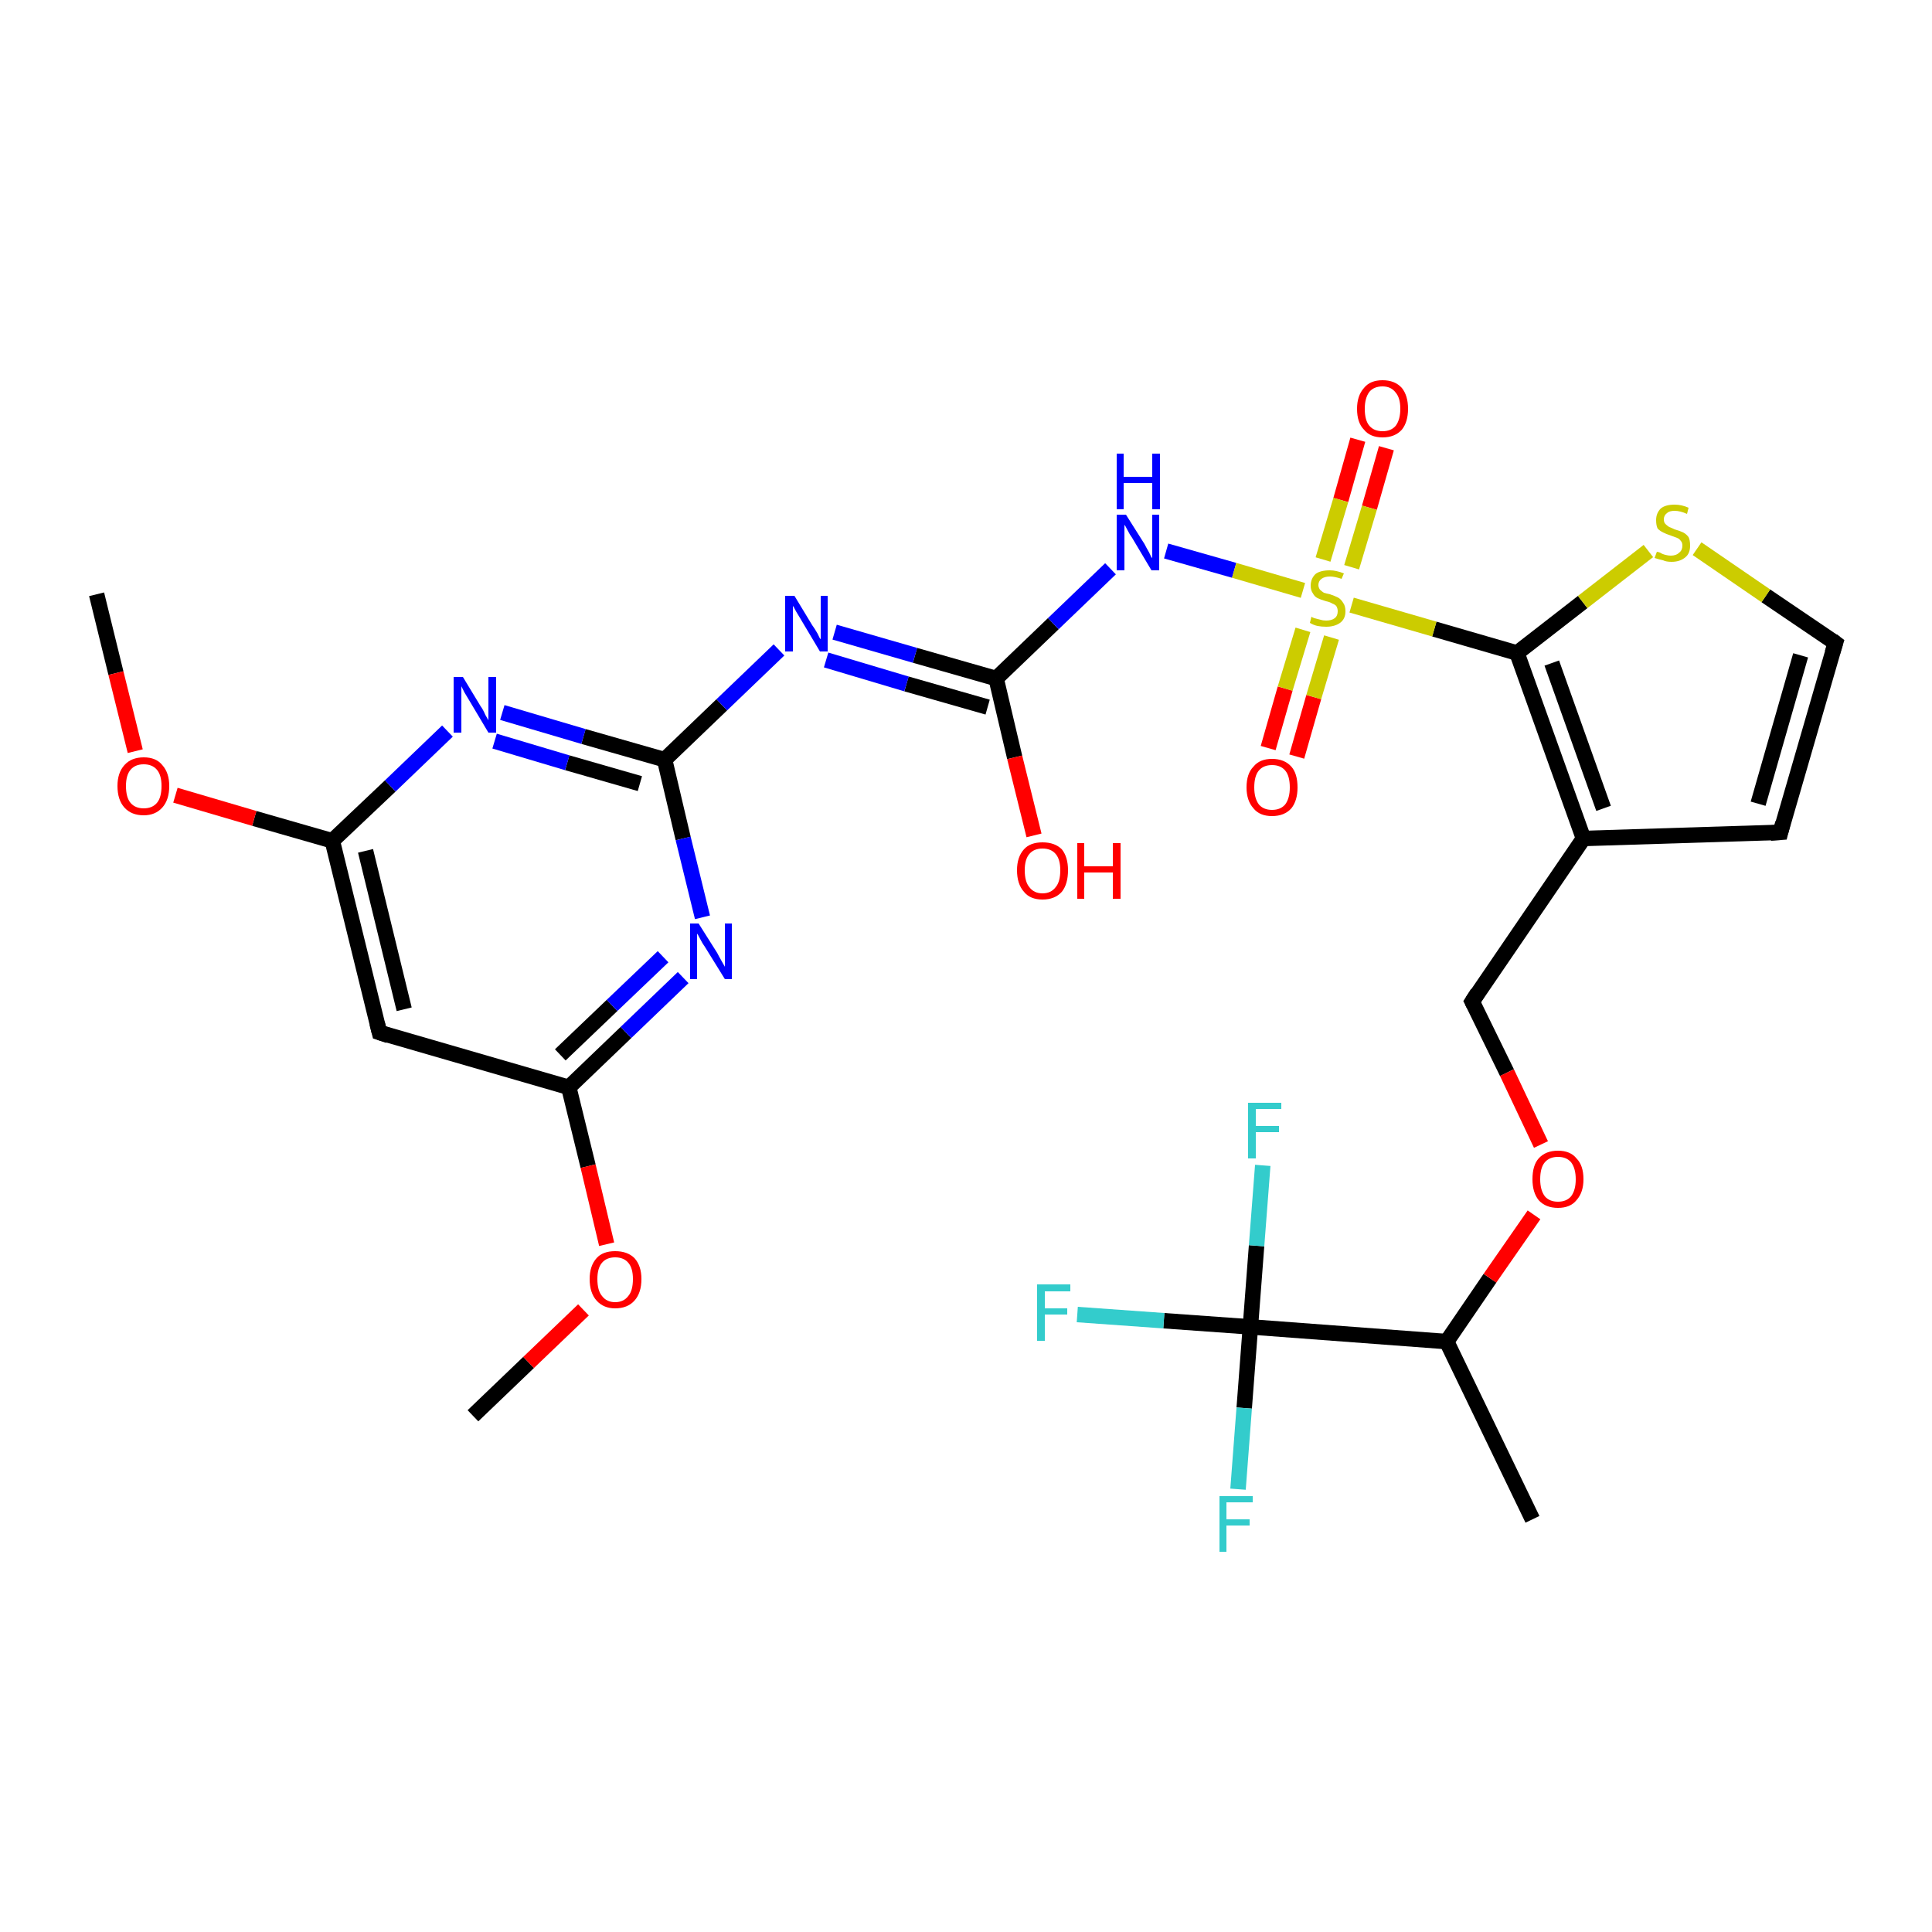 <?xml version='1.0' encoding='iso-8859-1'?>
<svg version='1.1' baseProfile='full'
              xmlns='http://www.w3.org/2000/svg'
                      xmlns:rdkit='http://www.rdkit.org/xml'
                      xmlns:xlink='http://www.w3.org/1999/xlink'
                  xml:space='preserve'
width='250px' height='250px' viewBox='0 0 250 250'>
<!-- END OF HEADER -->
<rect style='opacity:1.0;fill:#FFFFFF;stroke:none' width='250.0' height='250.0' x='0.0' y='0.0'> </rect>
<path class='bond-0 atom-0 atom-7' d='M 198.3,196.6 L 187.2,173.6' style='fill:none;fill-rule:evenodd;stroke:#000000;stroke-width:2.0px;stroke-linecap:butt;stroke-linejoin:miter;stroke-opacity:1' />
<path class='bond-1 atom-1 atom-25' d='M 12.5,76.9 L 15.0,87.1' style='fill:none;fill-rule:evenodd;stroke:#000000;stroke-width:2.0px;stroke-linecap:butt;stroke-linejoin:miter;stroke-opacity:1' />
<path class='bond-1 atom-1 atom-25' d='M 15.0,87.1 L 17.5,97.2' style='fill:none;fill-rule:evenodd;stroke:#FF0000;stroke-width:2.0px;stroke-linecap:butt;stroke-linejoin:miter;stroke-opacity:1' />
<path class='bond-2 atom-2 atom-26' d='M 61.2,183.2 L 68.4,176.3' style='fill:none;fill-rule:evenodd;stroke:#000000;stroke-width:2.0px;stroke-linecap:butt;stroke-linejoin:miter;stroke-opacity:1' />
<path class='bond-2 atom-2 atom-26' d='M 68.4,176.3 L 75.5,169.5' style='fill:none;fill-rule:evenodd;stroke:#FF0000;stroke-width:2.0px;stroke-linecap:butt;stroke-linejoin:miter;stroke-opacity:1' />
<path class='bond-3 atom-3 atom-4' d='M 230.4,107.7 L 237.5,83.2' style='fill:none;fill-rule:evenodd;stroke:#000000;stroke-width:2.0px;stroke-linecap:butt;stroke-linejoin:miter;stroke-opacity:1' />
<path class='bond-3 atom-3 atom-4' d='M 227.5,104.0 L 233.0,84.8' style='fill:none;fill-rule:evenodd;stroke:#000000;stroke-width:2.0px;stroke-linecap:butt;stroke-linejoin:miter;stroke-opacity:1' />
<path class='bond-4 atom-3 atom-8' d='M 230.4,107.7 L 204.9,108.5' style='fill:none;fill-rule:evenodd;stroke:#000000;stroke-width:2.0px;stroke-linecap:butt;stroke-linejoin:miter;stroke-opacity:1' />
<path class='bond-5 atom-4 atom-28' d='M 237.5,83.2 L 228.5,77.1' style='fill:none;fill-rule:evenodd;stroke:#000000;stroke-width:2.0px;stroke-linecap:butt;stroke-linejoin:miter;stroke-opacity:1' />
<path class='bond-5 atom-4 atom-28' d='M 228.5,77.1 L 219.6,71.0' style='fill:none;fill-rule:evenodd;stroke:#CCCC00;stroke-width:2.0px;stroke-linecap:butt;stroke-linejoin:miter;stroke-opacity:1' />
<path class='bond-6 atom-5 atom-9' d='M 49.1,133.6 L 43.0,108.8' style='fill:none;fill-rule:evenodd;stroke:#000000;stroke-width:2.0px;stroke-linecap:butt;stroke-linejoin:miter;stroke-opacity:1' />
<path class='bond-6 atom-5 atom-9' d='M 52.3,130.6 L 47.3,110.1' style='fill:none;fill-rule:evenodd;stroke:#000000;stroke-width:2.0px;stroke-linecap:butt;stroke-linejoin:miter;stroke-opacity:1' />
<path class='bond-7 atom-5 atom-10' d='M 49.1,133.6 L 73.6,140.7' style='fill:none;fill-rule:evenodd;stroke:#000000;stroke-width:2.0px;stroke-linecap:butt;stroke-linejoin:miter;stroke-opacity:1' />
<path class='bond-8 atom-6 atom-8' d='M 190.5,129.6 L 204.9,108.5' style='fill:none;fill-rule:evenodd;stroke:#000000;stroke-width:2.0px;stroke-linecap:butt;stroke-linejoin:miter;stroke-opacity:1' />
<path class='bond-9 atom-6 atom-27' d='M 190.5,129.6 L 195.0,138.8' style='fill:none;fill-rule:evenodd;stroke:#000000;stroke-width:2.0px;stroke-linecap:butt;stroke-linejoin:miter;stroke-opacity:1' />
<path class='bond-9 atom-6 atom-27' d='M 195.0,138.8 L 199.4,148.1' style='fill:none;fill-rule:evenodd;stroke:#FF0000;stroke-width:2.0px;stroke-linecap:butt;stroke-linejoin:miter;stroke-opacity:1' />
<path class='bond-10 atom-7 atom-14' d='M 187.2,173.6 L 161.8,171.7' style='fill:none;fill-rule:evenodd;stroke:#000000;stroke-width:2.0px;stroke-linecap:butt;stroke-linejoin:miter;stroke-opacity:1' />
<path class='bond-11 atom-7 atom-27' d='M 187.2,173.6 L 192.8,165.4' style='fill:none;fill-rule:evenodd;stroke:#000000;stroke-width:2.0px;stroke-linecap:butt;stroke-linejoin:miter;stroke-opacity:1' />
<path class='bond-11 atom-7 atom-27' d='M 192.8,165.4 L 198.5,157.2' style='fill:none;fill-rule:evenodd;stroke:#FF0000;stroke-width:2.0px;stroke-linecap:butt;stroke-linejoin:miter;stroke-opacity:1' />
<path class='bond-12 atom-8 atom-11' d='M 204.9,108.5 L 196.3,84.5' style='fill:none;fill-rule:evenodd;stroke:#000000;stroke-width:2.0px;stroke-linecap:butt;stroke-linejoin:miter;stroke-opacity:1' />
<path class='bond-12 atom-8 atom-11' d='M 207.5,104.6 L 200.8,85.8' style='fill:none;fill-rule:evenodd;stroke:#000000;stroke-width:2.0px;stroke-linecap:butt;stroke-linejoin:miter;stroke-opacity:1' />
<path class='bond-13 atom-9 atom-18' d='M 43.0,108.8 L 50.5,101.7' style='fill:none;fill-rule:evenodd;stroke:#000000;stroke-width:2.0px;stroke-linecap:butt;stroke-linejoin:miter;stroke-opacity:1' />
<path class='bond-13 atom-9 atom-18' d='M 50.5,101.7 L 57.9,94.6' style='fill:none;fill-rule:evenodd;stroke:#0000FF;stroke-width:2.0px;stroke-linecap:butt;stroke-linejoin:miter;stroke-opacity:1' />
<path class='bond-14 atom-9 atom-25' d='M 43.0,108.8 L 32.9,105.9' style='fill:none;fill-rule:evenodd;stroke:#000000;stroke-width:2.0px;stroke-linecap:butt;stroke-linejoin:miter;stroke-opacity:1' />
<path class='bond-14 atom-9 atom-25' d='M 32.9,105.9 L 22.7,102.9' style='fill:none;fill-rule:evenodd;stroke:#FF0000;stroke-width:2.0px;stroke-linecap:butt;stroke-linejoin:miter;stroke-opacity:1' />
<path class='bond-15 atom-10 atom-19' d='M 73.6,140.7 L 81.0,133.6' style='fill:none;fill-rule:evenodd;stroke:#000000;stroke-width:2.0px;stroke-linecap:butt;stroke-linejoin:miter;stroke-opacity:1' />
<path class='bond-15 atom-10 atom-19' d='M 81.0,133.6 L 88.4,126.5' style='fill:none;fill-rule:evenodd;stroke:#0000FF;stroke-width:2.0px;stroke-linecap:butt;stroke-linejoin:miter;stroke-opacity:1' />
<path class='bond-15 atom-10 atom-19' d='M 72.5,136.5 L 79.2,130.1' style='fill:none;fill-rule:evenodd;stroke:#000000;stroke-width:2.0px;stroke-linecap:butt;stroke-linejoin:miter;stroke-opacity:1' />
<path class='bond-15 atom-10 atom-19' d='M 79.2,130.1 L 85.8,123.8' style='fill:none;fill-rule:evenodd;stroke:#0000FF;stroke-width:2.0px;stroke-linecap:butt;stroke-linejoin:miter;stroke-opacity:1' />
<path class='bond-16 atom-10 atom-26' d='M 73.6,140.7 L 76.1,150.9' style='fill:none;fill-rule:evenodd;stroke:#000000;stroke-width:2.0px;stroke-linecap:butt;stroke-linejoin:miter;stroke-opacity:1' />
<path class='bond-16 atom-10 atom-26' d='M 76.1,150.9 L 78.5,161.0' style='fill:none;fill-rule:evenodd;stroke:#FF0000;stroke-width:2.0px;stroke-linecap:butt;stroke-linejoin:miter;stroke-opacity:1' />
<path class='bond-17 atom-11 atom-28' d='M 196.3,84.5 L 204.8,77.9' style='fill:none;fill-rule:evenodd;stroke:#000000;stroke-width:2.0px;stroke-linecap:butt;stroke-linejoin:miter;stroke-opacity:1' />
<path class='bond-17 atom-11 atom-28' d='M 204.8,77.9 L 213.3,71.3' style='fill:none;fill-rule:evenodd;stroke:#CCCC00;stroke-width:2.0px;stroke-linecap:butt;stroke-linejoin:miter;stroke-opacity:1' />
<path class='bond-18 atom-11 atom-29' d='M 196.3,84.5 L 185.6,81.4' style='fill:none;fill-rule:evenodd;stroke:#000000;stroke-width:2.0px;stroke-linecap:butt;stroke-linejoin:miter;stroke-opacity:1' />
<path class='bond-18 atom-11 atom-29' d='M 185.6,81.4 L 174.9,78.3' style='fill:none;fill-rule:evenodd;stroke:#CCCC00;stroke-width:2.0px;stroke-linecap:butt;stroke-linejoin:miter;stroke-opacity:1' />
<path class='bond-19 atom-12 atom-18' d='M 86.0,98.3 L 75.5,95.3' style='fill:none;fill-rule:evenodd;stroke:#000000;stroke-width:2.0px;stroke-linecap:butt;stroke-linejoin:miter;stroke-opacity:1' />
<path class='bond-19 atom-12 atom-18' d='M 75.5,95.3 L 65.0,92.2' style='fill:none;fill-rule:evenodd;stroke:#0000FF;stroke-width:2.0px;stroke-linecap:butt;stroke-linejoin:miter;stroke-opacity:1' />
<path class='bond-19 atom-12 atom-18' d='M 82.8,101.4 L 73.4,98.7' style='fill:none;fill-rule:evenodd;stroke:#000000;stroke-width:2.0px;stroke-linecap:butt;stroke-linejoin:miter;stroke-opacity:1' />
<path class='bond-19 atom-12 atom-18' d='M 73.4,98.7 L 64.0,95.9' style='fill:none;fill-rule:evenodd;stroke:#0000FF;stroke-width:2.0px;stroke-linecap:butt;stroke-linejoin:miter;stroke-opacity:1' />
<path class='bond-20 atom-12 atom-19' d='M 86.0,98.3 L 88.4,108.5' style='fill:none;fill-rule:evenodd;stroke:#000000;stroke-width:2.0px;stroke-linecap:butt;stroke-linejoin:miter;stroke-opacity:1' />
<path class='bond-20 atom-12 atom-19' d='M 88.4,108.5 L 90.9,118.7' style='fill:none;fill-rule:evenodd;stroke:#0000FF;stroke-width:2.0px;stroke-linecap:butt;stroke-linejoin:miter;stroke-opacity:1' />
<path class='bond-21 atom-12 atom-20' d='M 86.0,98.3 L 93.4,91.2' style='fill:none;fill-rule:evenodd;stroke:#000000;stroke-width:2.0px;stroke-linecap:butt;stroke-linejoin:miter;stroke-opacity:1' />
<path class='bond-21 atom-12 atom-20' d='M 93.4,91.2 L 100.8,84.1' style='fill:none;fill-rule:evenodd;stroke:#0000FF;stroke-width:2.0px;stroke-linecap:butt;stroke-linejoin:miter;stroke-opacity:1' />
<path class='bond-22 atom-13 atom-20' d='M 128.9,87.8 L 118.4,84.8' style='fill:none;fill-rule:evenodd;stroke:#000000;stroke-width:2.0px;stroke-linecap:butt;stroke-linejoin:miter;stroke-opacity:1' />
<path class='bond-22 atom-13 atom-20' d='M 118.4,84.8 L 108.0,81.8' style='fill:none;fill-rule:evenodd;stroke:#0000FF;stroke-width:2.0px;stroke-linecap:butt;stroke-linejoin:miter;stroke-opacity:1' />
<path class='bond-22 atom-13 atom-20' d='M 127.8,91.5 L 117.3,88.5' style='fill:none;fill-rule:evenodd;stroke:#000000;stroke-width:2.0px;stroke-linecap:butt;stroke-linejoin:miter;stroke-opacity:1' />
<path class='bond-22 atom-13 atom-20' d='M 117.3,88.5 L 106.9,85.4' style='fill:none;fill-rule:evenodd;stroke:#0000FF;stroke-width:2.0px;stroke-linecap:butt;stroke-linejoin:miter;stroke-opacity:1' />
<path class='bond-23 atom-13 atom-21' d='M 128.9,87.8 L 136.3,80.7' style='fill:none;fill-rule:evenodd;stroke:#000000;stroke-width:2.0px;stroke-linecap:butt;stroke-linejoin:miter;stroke-opacity:1' />
<path class='bond-23 atom-13 atom-21' d='M 136.3,80.7 L 143.7,73.6' style='fill:none;fill-rule:evenodd;stroke:#0000FF;stroke-width:2.0px;stroke-linecap:butt;stroke-linejoin:miter;stroke-opacity:1' />
<path class='bond-24 atom-13 atom-22' d='M 128.9,87.8 L 131.3,98.0' style='fill:none;fill-rule:evenodd;stroke:#000000;stroke-width:2.0px;stroke-linecap:butt;stroke-linejoin:miter;stroke-opacity:1' />
<path class='bond-24 atom-13 atom-22' d='M 131.3,98.0 L 133.8,108.1' style='fill:none;fill-rule:evenodd;stroke:#FF0000;stroke-width:2.0px;stroke-linecap:butt;stroke-linejoin:miter;stroke-opacity:1' />
<path class='bond-25 atom-14 atom-15' d='M 161.8,171.7 L 150.6,170.9' style='fill:none;fill-rule:evenodd;stroke:#000000;stroke-width:2.0px;stroke-linecap:butt;stroke-linejoin:miter;stroke-opacity:1' />
<path class='bond-25 atom-14 atom-15' d='M 150.6,170.9 L 139.4,170.1' style='fill:none;fill-rule:evenodd;stroke:#33CCCC;stroke-width:2.0px;stroke-linecap:butt;stroke-linejoin:miter;stroke-opacity:1' />
<path class='bond-26 atom-14 atom-16' d='M 161.8,171.7 L 161.0,182.2' style='fill:none;fill-rule:evenodd;stroke:#000000;stroke-width:2.0px;stroke-linecap:butt;stroke-linejoin:miter;stroke-opacity:1' />
<path class='bond-26 atom-14 atom-16' d='M 161.0,182.2 L 160.2,192.7' style='fill:none;fill-rule:evenodd;stroke:#33CCCC;stroke-width:2.0px;stroke-linecap:butt;stroke-linejoin:miter;stroke-opacity:1' />
<path class='bond-27 atom-14 atom-17' d='M 161.8,171.7 L 162.6,161.2' style='fill:none;fill-rule:evenodd;stroke:#000000;stroke-width:2.0px;stroke-linecap:butt;stroke-linejoin:miter;stroke-opacity:1' />
<path class='bond-27 atom-14 atom-17' d='M 162.6,161.2 L 163.4,150.8' style='fill:none;fill-rule:evenodd;stroke:#33CCCC;stroke-width:2.0px;stroke-linecap:butt;stroke-linejoin:miter;stroke-opacity:1' />
<path class='bond-28 atom-21 atom-29' d='M 150.9,71.3 L 159.7,73.8' style='fill:none;fill-rule:evenodd;stroke:#0000FF;stroke-width:2.0px;stroke-linecap:butt;stroke-linejoin:miter;stroke-opacity:1' />
<path class='bond-28 atom-21 atom-29' d='M 159.7,73.8 L 168.6,76.4' style='fill:none;fill-rule:evenodd;stroke:#CCCC00;stroke-width:2.0px;stroke-linecap:butt;stroke-linejoin:miter;stroke-opacity:1' />
<path class='bond-29 atom-23 atom-29' d='M 164.1,96.8 L 166.3,89.1' style='fill:none;fill-rule:evenodd;stroke:#FF0000;stroke-width:2.0px;stroke-linecap:butt;stroke-linejoin:miter;stroke-opacity:1' />
<path class='bond-29 atom-23 atom-29' d='M 166.3,89.1 L 168.6,81.5' style='fill:none;fill-rule:evenodd;stroke:#CCCC00;stroke-width:2.0px;stroke-linecap:butt;stroke-linejoin:miter;stroke-opacity:1' />
<path class='bond-29 atom-23 atom-29' d='M 167.8,97.9 L 170.0,90.2' style='fill:none;fill-rule:evenodd;stroke:#FF0000;stroke-width:2.0px;stroke-linecap:butt;stroke-linejoin:miter;stroke-opacity:1' />
<path class='bond-29 atom-23 atom-29' d='M 170.0,90.2 L 172.3,82.5' style='fill:none;fill-rule:evenodd;stroke:#CCCC00;stroke-width:2.0px;stroke-linecap:butt;stroke-linejoin:miter;stroke-opacity:1' />
<path class='bond-30 atom-24 atom-29' d='M 179.4,58.0 L 177.2,65.7' style='fill:none;fill-rule:evenodd;stroke:#FF0000;stroke-width:2.0px;stroke-linecap:butt;stroke-linejoin:miter;stroke-opacity:1' />
<path class='bond-30 atom-24 atom-29' d='M 177.2,65.7 L 174.9,73.4' style='fill:none;fill-rule:evenodd;stroke:#CCCC00;stroke-width:2.0px;stroke-linecap:butt;stroke-linejoin:miter;stroke-opacity:1' />
<path class='bond-30 atom-24 atom-29' d='M 175.7,56.9 L 173.5,64.7' style='fill:none;fill-rule:evenodd;stroke:#FF0000;stroke-width:2.0px;stroke-linecap:butt;stroke-linejoin:miter;stroke-opacity:1' />
<path class='bond-30 atom-24 atom-29' d='M 173.5,64.7 L 171.2,72.4' style='fill:none;fill-rule:evenodd;stroke:#CCCC00;stroke-width:2.0px;stroke-linecap:butt;stroke-linejoin:miter;stroke-opacity:1' />
<path d='M 230.7,106.5 L 230.4,107.7 L 229.1,107.8' style='fill:none;stroke:#000000;stroke-width:2.0px;stroke-linecap:butt;stroke-linejoin:miter;stroke-opacity:1;' />
<path d='M 237.1,84.5 L 237.5,83.2 L 237.1,82.9' style='fill:none;stroke:#000000;stroke-width:2.0px;stroke-linecap:butt;stroke-linejoin:miter;stroke-opacity:1;' />
<path d='M 48.8,132.4 L 49.1,133.6 L 50.3,134.0' style='fill:none;stroke:#000000;stroke-width:2.0px;stroke-linecap:butt;stroke-linejoin:miter;stroke-opacity:1;' />
<path d='M 191.2,128.5 L 190.5,129.6 L 190.7,130.0' style='fill:none;stroke:#000000;stroke-width:2.0px;stroke-linecap:butt;stroke-linejoin:miter;stroke-opacity:1;' />
<path class='atom-15' d='M 134.2 166.2
L 138.5 166.2
L 138.5 167.1
L 135.2 167.1
L 135.2 169.3
L 138.1 169.3
L 138.1 170.1
L 135.2 170.1
L 135.2 173.5
L 134.2 173.5
L 134.2 166.2
' fill='#33CCCC'/>
<path class='atom-16' d='M 157.8 193.6
L 162.1 193.6
L 162.1 194.4
L 158.7 194.4
L 158.7 196.6
L 161.7 196.6
L 161.7 197.4
L 158.7 197.4
L 158.7 200.8
L 157.8 200.8
L 157.8 193.6
' fill='#33CCCC'/>
<path class='atom-17' d='M 161.5 142.7
L 165.8 142.7
L 165.8 143.5
L 162.5 143.5
L 162.5 145.7
L 165.5 145.7
L 165.5 146.5
L 162.5 146.5
L 162.5 149.9
L 161.5 149.9
L 161.5 142.7
' fill='#33CCCC'/>
<path class='atom-18' d='M 59.9 87.6
L 62.2 91.4
Q 62.5 91.8, 62.8 92.5
Q 63.2 93.2, 63.2 93.2
L 63.2 87.6
L 64.2 87.6
L 64.2 94.8
L 63.2 94.8
L 60.7 90.6
Q 60.4 90.1, 60.1 89.6
Q 59.8 89.0, 59.7 88.8
L 59.7 94.8
L 58.7 94.8
L 58.7 87.6
L 59.9 87.6
' fill='#0000FF'/>
<path class='atom-19' d='M 90.4 119.5
L 92.8 123.3
Q 93.0 123.7, 93.4 124.4
Q 93.8 125.1, 93.8 125.1
L 93.8 119.5
L 94.7 119.5
L 94.7 126.7
L 93.8 126.7
L 91.2 122.5
Q 90.9 122.1, 90.6 121.5
Q 90.3 120.9, 90.2 120.8
L 90.2 126.7
L 89.3 126.7
L 89.3 119.5
L 90.4 119.5
' fill='#0000FF'/>
<path class='atom-20' d='M 102.8 77.1
L 105.1 80.9
Q 105.4 81.3, 105.8 82.0
Q 106.1 82.7, 106.2 82.7
L 106.2 77.1
L 107.1 77.1
L 107.1 84.3
L 106.1 84.3
L 103.6 80.1
Q 103.3 79.6, 103.0 79.1
Q 102.7 78.5, 102.6 78.4
L 102.6 84.3
L 101.6 84.3
L 101.6 77.1
L 102.8 77.1
' fill='#0000FF'/>
<path class='atom-21' d='M 145.7 66.6
L 148.1 70.4
Q 148.3 70.8, 148.7 71.5
Q 149.0 72.2, 149.1 72.2
L 149.1 66.6
L 150.0 66.6
L 150.0 73.8
L 149.0 73.8
L 146.5 69.6
Q 146.2 69.2, 145.9 68.6
Q 145.6 68.0, 145.5 67.9
L 145.5 73.8
L 144.5 73.8
L 144.5 66.6
L 145.7 66.6
' fill='#0000FF'/>
<path class='atom-21' d='M 144.5 58.7
L 145.4 58.7
L 145.4 61.7
L 149.1 61.7
L 149.1 58.7
L 150.1 58.7
L 150.1 65.9
L 149.1 65.9
L 149.1 62.5
L 145.4 62.5
L 145.4 65.9
L 144.5 65.9
L 144.5 58.7
' fill='#0000FF'/>
<path class='atom-22' d='M 131.6 112.6
Q 131.6 110.9, 132.5 109.9
Q 133.3 109.0, 134.9 109.0
Q 136.5 109.0, 137.4 109.9
Q 138.2 110.9, 138.2 112.6
Q 138.2 114.4, 137.4 115.4
Q 136.5 116.4, 134.9 116.4
Q 133.3 116.4, 132.5 115.4
Q 131.6 114.4, 131.6 112.6
M 134.9 115.6
Q 136.0 115.6, 136.6 114.8
Q 137.2 114.1, 137.2 112.6
Q 137.2 111.2, 136.6 110.5
Q 136.0 109.8, 134.9 109.8
Q 133.8 109.8, 133.2 110.5
Q 132.6 111.2, 132.6 112.6
Q 132.6 114.1, 133.2 114.8
Q 133.8 115.6, 134.9 115.6
' fill='#FF0000'/>
<path class='atom-22' d='M 139.4 109.1
L 140.3 109.1
L 140.3 112.1
L 144.0 112.1
L 144.0 109.1
L 145.0 109.1
L 145.0 116.3
L 144.0 116.3
L 144.0 112.9
L 140.3 112.9
L 140.3 116.3
L 139.4 116.3
L 139.4 109.1
' fill='#FF0000'/>
<path class='atom-23' d='M 161.3 101.9
Q 161.3 100.1, 162.2 99.2
Q 163.0 98.2, 164.6 98.2
Q 166.2 98.2, 167.1 99.2
Q 167.9 100.1, 167.9 101.9
Q 167.9 103.6, 167.1 104.6
Q 166.2 105.6, 164.6 105.6
Q 163.0 105.6, 162.2 104.6
Q 161.3 103.6, 161.3 101.9
M 164.6 104.8
Q 165.7 104.8, 166.3 104.1
Q 166.9 103.3, 166.9 101.9
Q 166.9 100.4, 166.3 99.7
Q 165.7 99.0, 164.6 99.0
Q 163.5 99.0, 162.9 99.7
Q 162.3 100.4, 162.3 101.9
Q 162.3 103.3, 162.9 104.1
Q 163.5 104.8, 164.6 104.8
' fill='#FF0000'/>
<path class='atom-24' d='M 175.6 52.9
Q 175.6 51.2, 176.5 50.2
Q 177.3 49.2, 178.9 49.2
Q 180.5 49.2, 181.4 50.2
Q 182.2 51.2, 182.2 52.9
Q 182.2 54.6, 181.4 55.6
Q 180.5 56.6, 178.9 56.6
Q 177.3 56.6, 176.5 55.6
Q 175.6 54.7, 175.6 52.9
M 178.9 55.8
Q 180.0 55.8, 180.6 55.1
Q 181.2 54.3, 181.2 52.9
Q 181.2 51.5, 180.6 50.8
Q 180.0 50.0, 178.9 50.0
Q 177.8 50.0, 177.2 50.7
Q 176.6 51.5, 176.6 52.9
Q 176.6 54.4, 177.2 55.1
Q 177.8 55.8, 178.9 55.8
' fill='#FF0000'/>
<path class='atom-25' d='M 15.2 101.7
Q 15.2 100.0, 16.1 99.0
Q 17.0 98.0, 18.6 98.0
Q 20.2 98.0, 21.0 99.0
Q 21.9 100.0, 21.9 101.7
Q 21.9 103.5, 21.0 104.5
Q 20.1 105.5, 18.6 105.5
Q 17.0 105.5, 16.1 104.5
Q 15.2 103.5, 15.2 101.7
M 18.6 104.6
Q 19.7 104.6, 20.3 103.9
Q 20.9 103.2, 20.9 101.7
Q 20.9 100.3, 20.3 99.6
Q 19.7 98.9, 18.6 98.9
Q 17.5 98.9, 16.9 99.6
Q 16.3 100.3, 16.3 101.7
Q 16.3 103.2, 16.9 103.9
Q 17.5 104.6, 18.6 104.6
' fill='#FF0000'/>
<path class='atom-26' d='M 76.3 165.5
Q 76.3 163.8, 77.2 162.8
Q 78.0 161.9, 79.6 161.9
Q 81.2 161.9, 82.1 162.8
Q 83.0 163.8, 83.0 165.5
Q 83.0 167.3, 82.1 168.3
Q 81.2 169.3, 79.6 169.3
Q 78.1 169.3, 77.2 168.3
Q 76.3 167.3, 76.3 165.5
M 79.6 168.5
Q 80.7 168.5, 81.3 167.7
Q 81.9 167.0, 81.9 165.5
Q 81.9 164.1, 81.3 163.4
Q 80.7 162.7, 79.6 162.7
Q 78.5 162.7, 77.9 163.4
Q 77.3 164.1, 77.3 165.5
Q 77.3 167.0, 77.9 167.7
Q 78.5 168.5, 79.6 168.5
' fill='#FF0000'/>
<path class='atom-27' d='M 198.3 152.6
Q 198.3 150.8, 199.1 149.9
Q 200.0 148.9, 201.6 148.9
Q 203.2 148.9, 204.0 149.9
Q 204.9 150.8, 204.9 152.6
Q 204.9 154.3, 204.0 155.3
Q 203.2 156.3, 201.6 156.3
Q 200.0 156.3, 199.1 155.3
Q 198.3 154.3, 198.3 152.6
M 201.6 155.5
Q 202.7 155.5, 203.3 154.8
Q 203.9 154.0, 203.9 152.6
Q 203.9 151.2, 203.3 150.4
Q 202.7 149.7, 201.6 149.7
Q 200.5 149.7, 199.9 150.4
Q 199.3 151.1, 199.3 152.6
Q 199.3 154.0, 199.9 154.8
Q 200.5 155.5, 201.6 155.5
' fill='#FF0000'/>
<path class='atom-28' d='M 214.4 71.4
Q 214.5 71.4, 214.8 71.5
Q 215.1 71.7, 215.5 71.8
Q 215.9 71.9, 216.2 71.9
Q 216.9 71.9, 217.3 71.5
Q 217.7 71.2, 217.7 70.6
Q 217.7 70.2, 217.5 70.0
Q 217.3 69.7, 217.0 69.6
Q 216.7 69.5, 216.2 69.3
Q 215.6 69.1, 215.2 68.9
Q 214.8 68.7, 214.5 68.4
Q 214.3 68.0, 214.3 67.3
Q 214.3 66.4, 214.9 65.8
Q 215.5 65.3, 216.7 65.3
Q 217.6 65.3, 218.5 65.7
L 218.3 66.5
Q 217.4 66.1, 216.7 66.1
Q 216.0 66.1, 215.7 66.4
Q 215.3 66.7, 215.3 67.2
Q 215.3 67.6, 215.5 67.8
Q 215.7 68.0, 216.0 68.2
Q 216.3 68.3, 216.7 68.5
Q 217.4 68.7, 217.8 68.9
Q 218.2 69.1, 218.5 69.5
Q 218.7 69.9, 218.7 70.6
Q 218.7 71.6, 218.1 72.1
Q 217.4 72.7, 216.3 72.7
Q 215.6 72.7, 215.2 72.5
Q 214.7 72.4, 214.1 72.2
L 214.4 71.4
' fill='#CCCC00'/>
<path class='atom-29' d='M 169.7 79.8
Q 169.8 79.9, 170.1 80.0
Q 170.5 80.1, 170.9 80.2
Q 171.2 80.3, 171.6 80.3
Q 172.3 80.3, 172.7 80.0
Q 173.1 79.7, 173.1 79.1
Q 173.1 78.7, 172.9 78.4
Q 172.7 78.2, 172.4 78.1
Q 172.1 77.9, 171.6 77.8
Q 170.9 77.6, 170.5 77.4
Q 170.1 77.2, 169.9 76.8
Q 169.6 76.4, 169.6 75.8
Q 169.6 74.9, 170.2 74.3
Q 170.8 73.8, 172.1 73.8
Q 172.9 73.8, 173.9 74.2
L 173.6 74.9
Q 172.7 74.6, 172.1 74.6
Q 171.4 74.6, 171.0 74.9
Q 170.6 75.2, 170.6 75.7
Q 170.6 76.0, 170.8 76.3
Q 171.0 76.5, 171.3 76.7
Q 171.6 76.8, 172.1 76.9
Q 172.7 77.1, 173.1 77.3
Q 173.5 77.5, 173.8 78.0
Q 174.1 78.4, 174.1 79.1
Q 174.1 80.1, 173.4 80.6
Q 172.7 81.1, 171.6 81.1
Q 171.0 81.1, 170.5 81.0
Q 170.0 80.9, 169.5 80.6
L 169.7 79.8
' fill='#CCCC00'/>
</svg>
